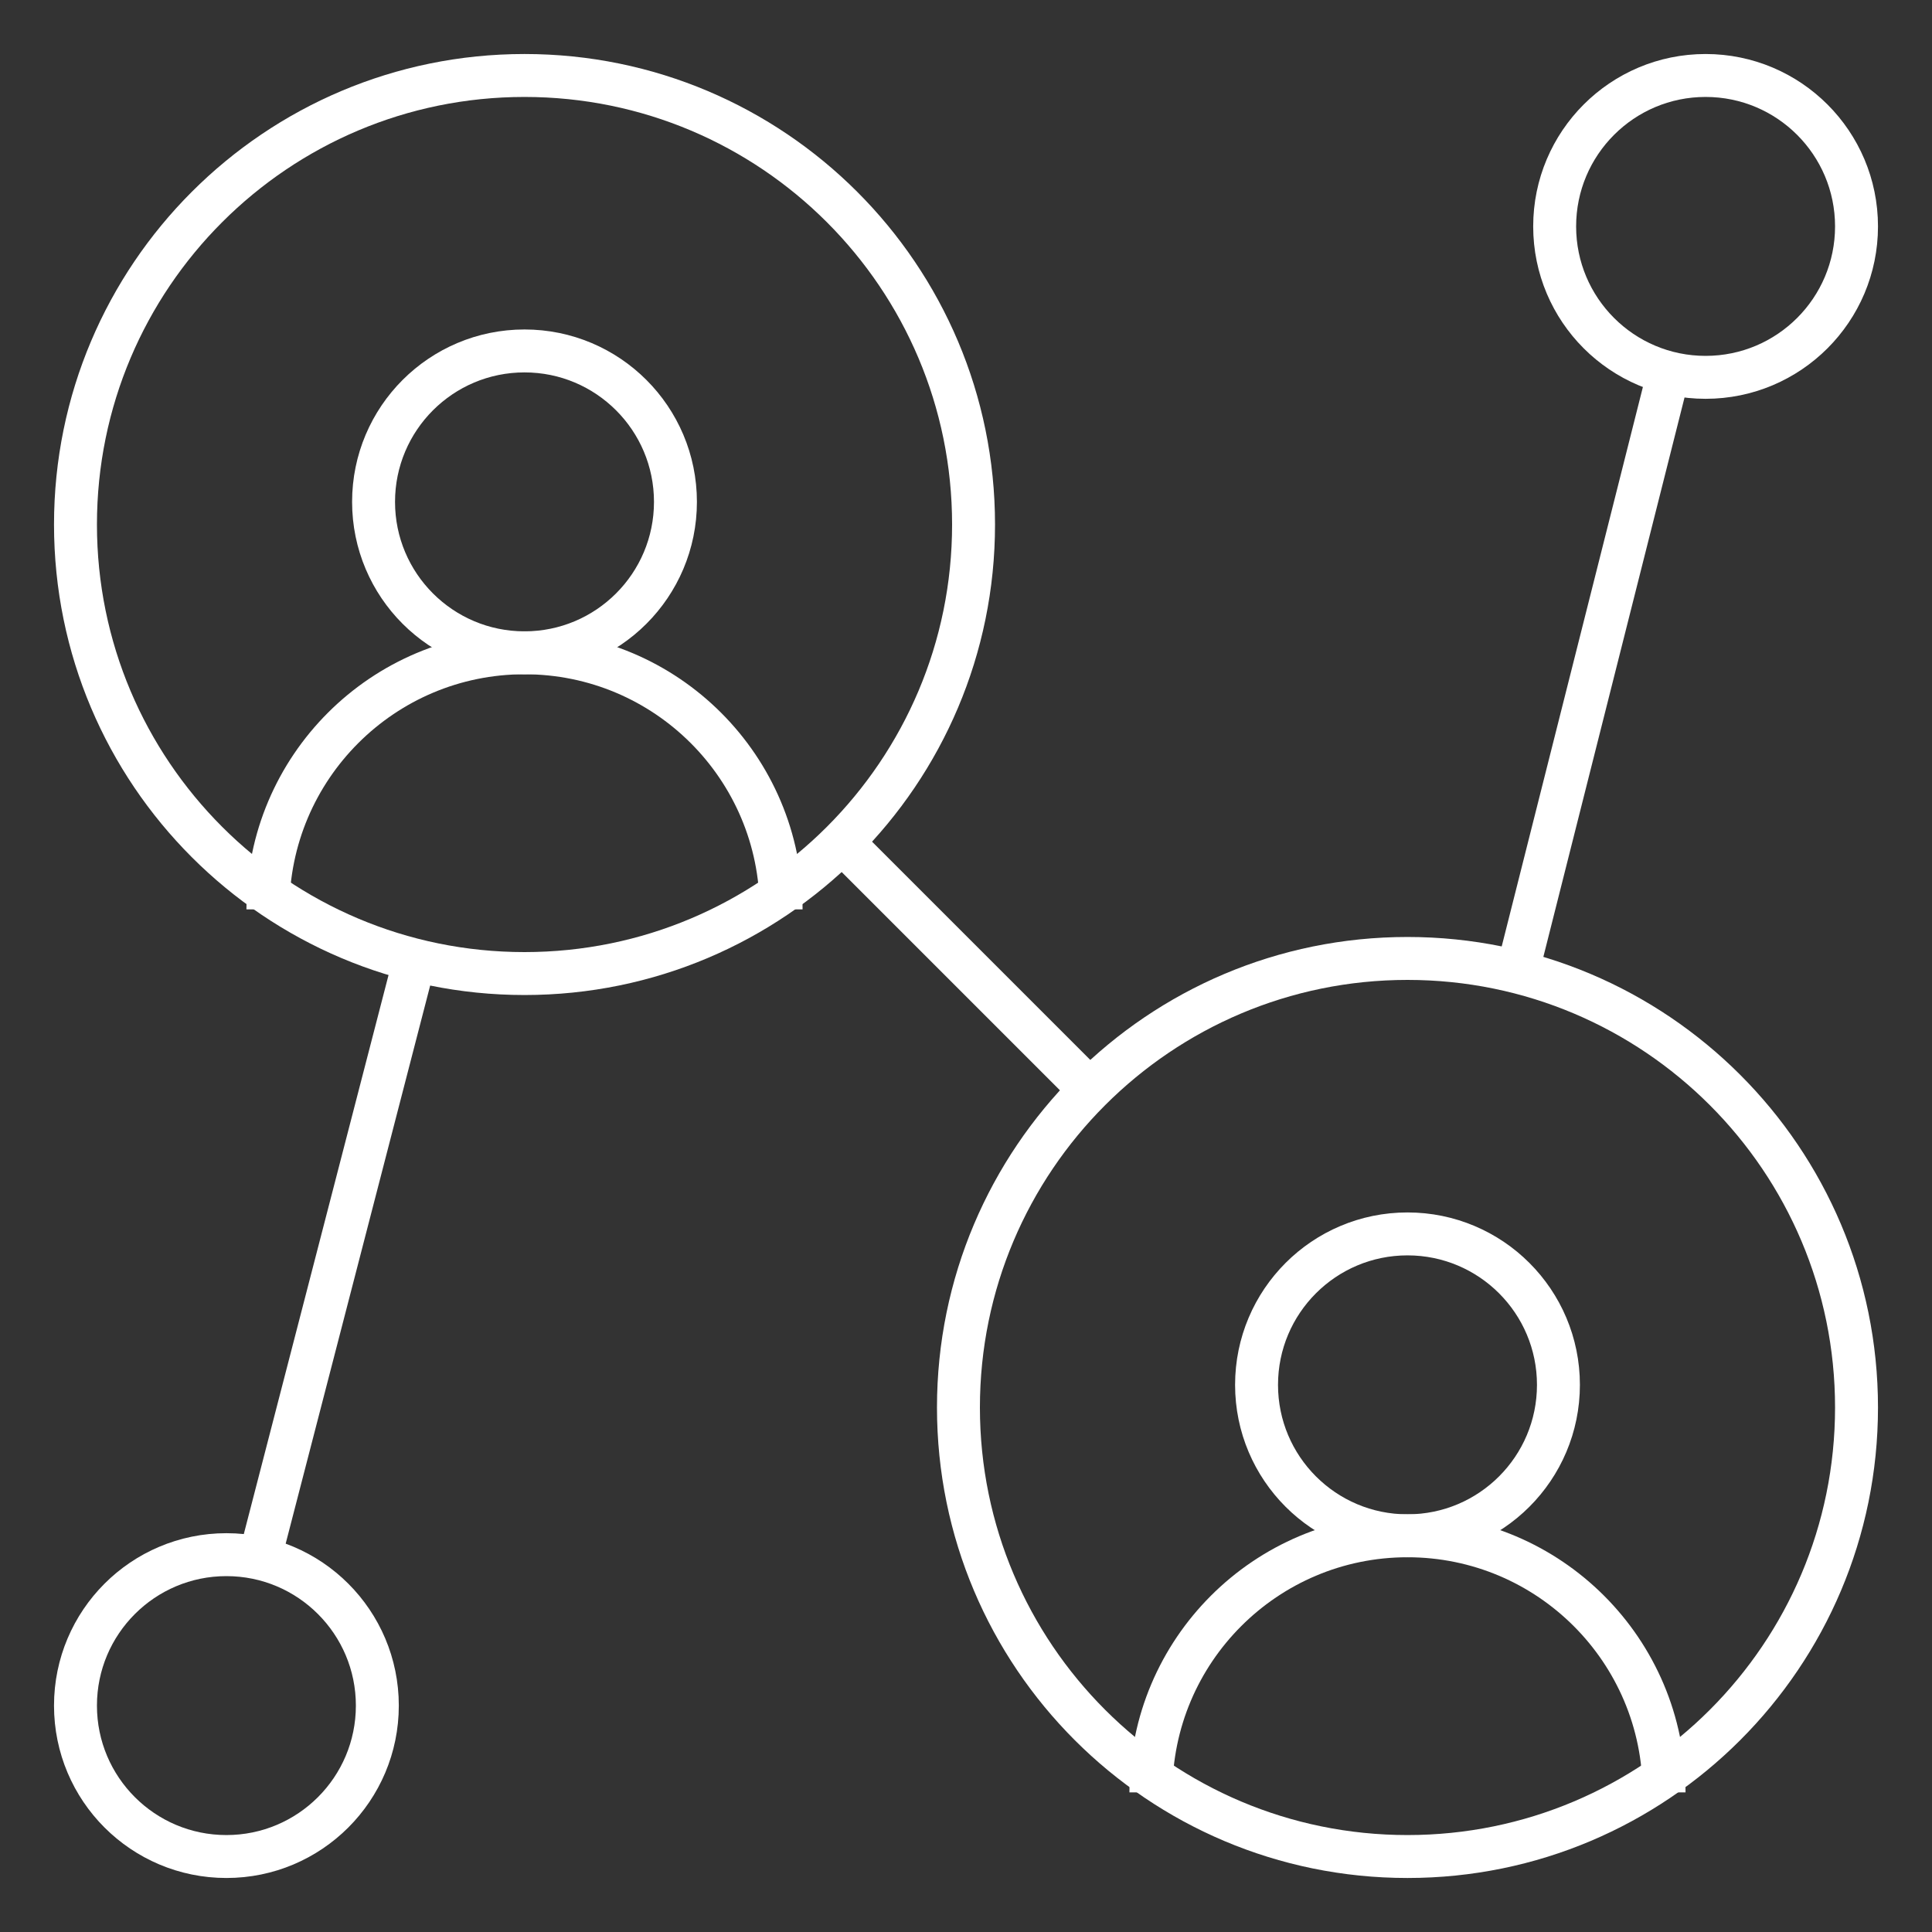 <svg width="90" height="90" viewBox="0 0 90 90" fill="none" xmlns="http://www.w3.org/2000/svg">
<rect x="0" y="0" width="90" height="90" fill="#333333" stroke="none"/>
<g clip-path="url(#clip0_12015_100)">
<mask id="mask0_12015_100" style="mask-type:luminance" maskUnits="userSpaceOnUse" x="0" y="0" width="90" height="90">
<path d="M90 0H0V90H90V0Z" fill="white"/>
</mask>
<g mask="url(#mask0_12015_100)">
<mask id="mask1_12015_100" style="mask-type:luminance" maskUnits="userSpaceOnUse" x="0" y="0" width="90" height="90">
<path d="M0 7.62939e-06H90V90H0V7.62939e-06Z" fill="white"/>
</mask>
<g mask="url(#mask1_12015_100)">
<path d="M17.402 23.379C17.402 19.495 20.55 16.348 24.434 16.348C28.317 16.348 31.465 19.495 31.465 23.379C31.465 27.262 28.317 30.41 24.434 30.41C20.55 30.41 17.402 27.262 17.402 23.379Z" stroke="white" stroke-width="2" stroke-miterlimit="10" stroke-linecap="round" stroke-linejoin="round"/>
<path d="M58.535 64.512C58.535 60.628 61.683 57.48 65.566 57.48C69.45 57.48 72.598 60.628 72.598 64.512C72.598 68.395 69.45 71.543 65.566 71.543C61.683 71.543 58.535 68.395 58.535 64.512Z" stroke="white" stroke-width="2" stroke-miterlimit="10" stroke-linecap="round" stroke-linejoin="round"/>
<path d="M3.516 79.453C3.516 75.57 6.664 72.422 10.547 72.422C14.43 72.422 17.578 75.57 17.578 79.453C17.578 83.337 14.43 86.484 10.547 86.484C6.664 86.484 3.516 83.337 3.516 79.453Z" stroke="white" stroke-width="2" stroke-miterlimit="10" stroke-linecap="round" stroke-linejoin="round"/>
<path d="M12.48 42.363C12.48 35.762 17.832 30.41 24.434 30.41C31.035 30.41 36.387 35.762 36.387 42.363" stroke="white" stroke-width="2" stroke-miterlimit="10" stroke-linejoin="round"/>
<path d="M3.516 24.434C3.516 12.881 12.881 3.516 24.434 3.516C35.986 3.516 45.352 12.881 45.352 24.434C45.352 35.986 35.986 45.352 24.434 45.352C12.881 45.352 3.516 35.986 3.516 24.434Z" stroke="white" stroke-width="2" stroke-miterlimit="10" stroke-linecap="round" stroke-linejoin="round"/>
<path d="M72.422 10.547C72.422 6.664 75.57 3.516 79.453 3.516C83.336 3.516 86.484 6.664 86.484 10.547C86.484 14.43 83.336 17.578 79.453 17.578C75.57 17.578 72.422 14.43 72.422 10.547Z" stroke="white" stroke-width="2" stroke-miterlimit="10" stroke-linecap="round" stroke-linejoin="round"/>
<path d="M53.613 83.496C53.613 76.894 58.965 71.543 65.566 71.543C72.168 71.543 77.519 76.894 77.519 83.496" stroke="white" stroke-width="2" stroke-miterlimit="10" stroke-linejoin="round"/>
<path d="M44.648 65.566C44.648 54.014 54.014 44.648 65.566 44.648C77.119 44.648 86.484 54.014 86.484 65.566C86.484 77.119 77.119 86.484 65.566 86.484C54.014 86.484 44.648 77.119 44.648 65.566Z" stroke="white" stroke-width="2" stroke-miterlimit="10" stroke-linecap="round" stroke-linejoin="round"/>
<path d="M19.242 45L12.233 72.07" stroke="white" stroke-width="2" stroke-miterlimit="10" stroke-linejoin="round"/>
<path d="M39.375 39.375L50.625 50.625" stroke="white" stroke-width="2" stroke-miterlimit="10" stroke-linejoin="round"/>
<path d="M77.766 17.227L70.712 45.176" stroke="white" stroke-width="2" stroke-miterlimit="10" stroke-linejoin="round"/>
</g>
</g>
</g>
<defs>
<clipPath id="clip0_12015_100">
<rect width="90" height="90" fill="white"/>
</clipPath>
</defs>
</svg>
